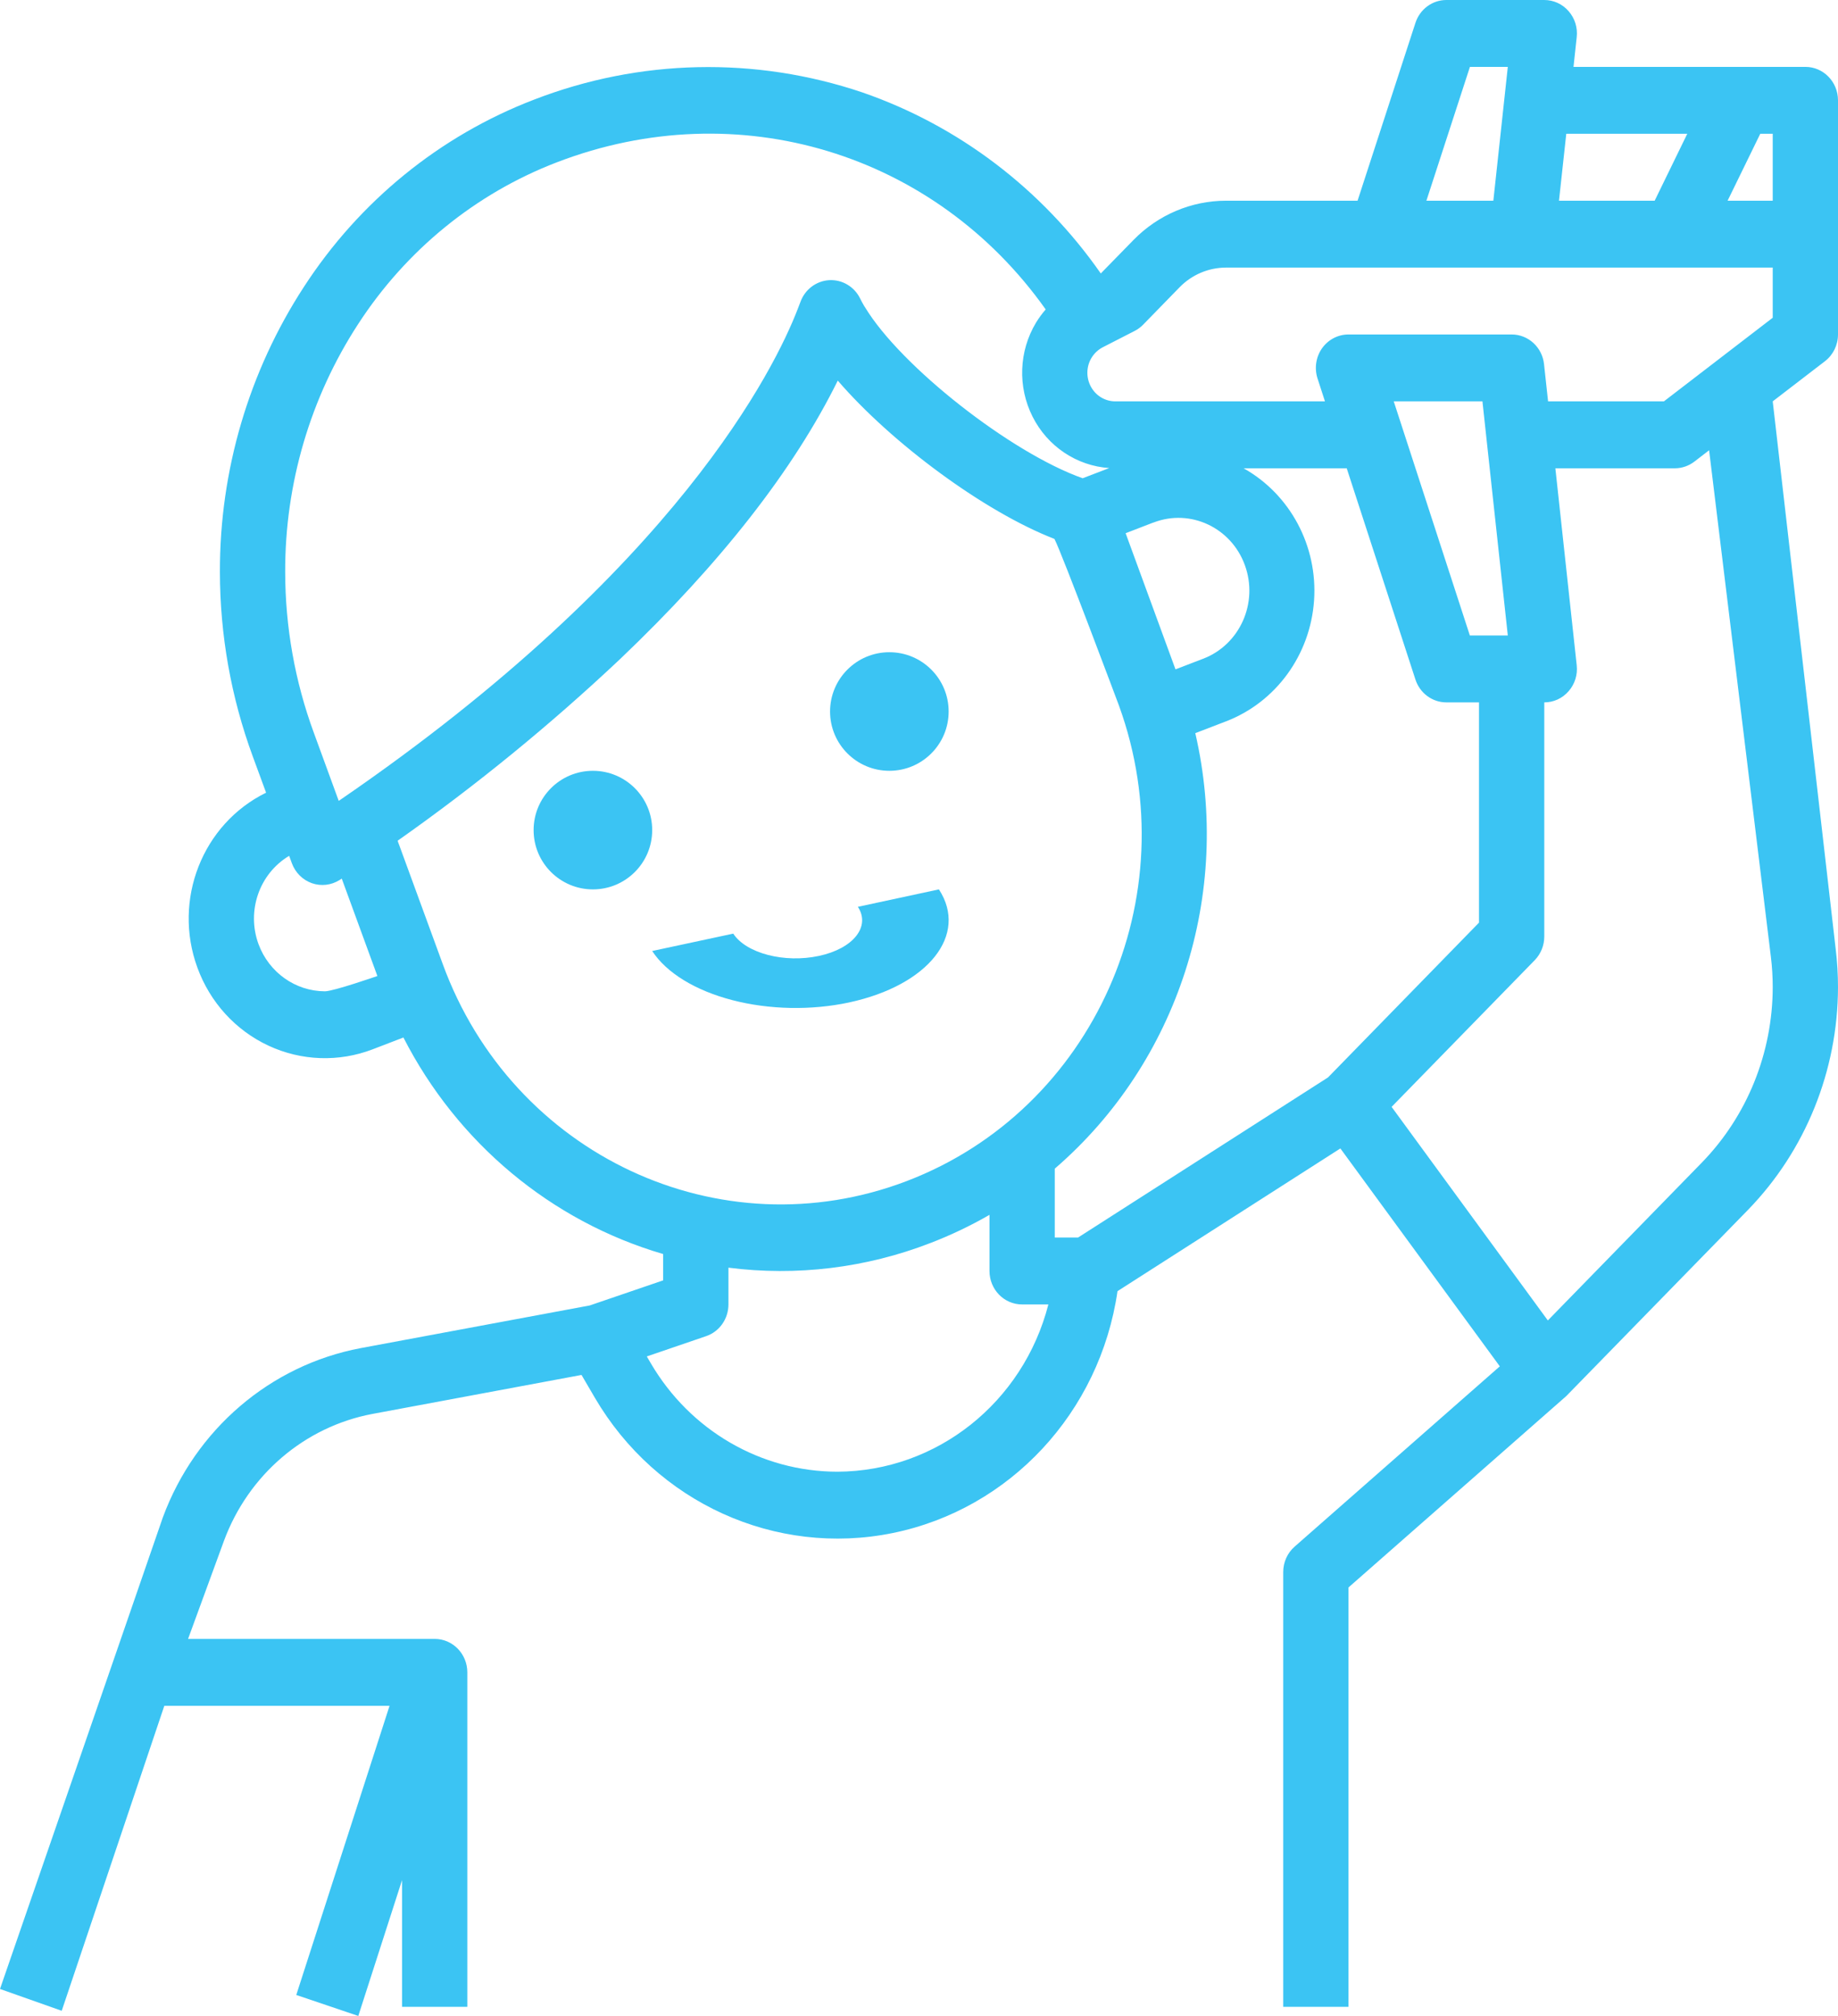 <?xml version="1.0" encoding="UTF-8"?>
<svg width="31px" height="34px" viewBox="0 0 31 34" version="1.1" xmlns="http://www.w3.org/2000/svg" xmlns:xlink="http://www.w3.org/1999/xlink">
    <!-- Generator: Sketch 61.2 (89653) - https://sketch.com -->
    <title>son</title>
    <desc>Created with Sketch.</desc>
    <g id="Symbols" stroke="none" stroke-width="1" fill="none" fill-rule="evenodd">
        <g id="TOP-NAV" transform="translate(-700, -178)" fill="#3BC4F3" fill-rule="nonzero">
            <g id="Group-5" transform="translate(700, 178)">
                <g id="son">
                    <path d="M14.324,16.906 C15.659,16.618 16.335,15.765 15.836,15 L14.469,15.294 C14.687,15.627 14.393,15.998 13.812,16.122 C13.231,16.247 12.584,16.079 12.367,15.746 L11,16.039 C11.24,16.407 11.726,16.705 12.349,16.867 C12.973,17.03 13.683,17.044 14.325,16.906 L14.324,16.906 Z" id="Path"></path>
                    <path d="M31,5.641 L31,1.692 C31,1.381 30.754,1.128 30.45,1.128 L26.539,1.128 L26.593,0.626 C26.611,0.467 26.561,0.307 26.456,0.188 C26.352,0.068 26.203,0 26.046,0 L24.395,0 C24.158,0 23.948,0.155 23.873,0.386 L22.897,3.385 L20.675,3.385 C20.092,3.386 19.532,3.624 19.119,4.046 L18.566,4.612 C17.572,3.187 16.165,2.119 14.546,1.559 C12.74,0.949 10.785,0.992 9.006,1.681 C7.42,2.289 6.061,3.395 5.124,4.841 C4.198,6.264 3.705,7.936 3.709,9.646 C3.71,10.708 3.897,11.761 4.262,12.754 L4.488,13.369 C3.414,13.896 2.911,15.176 3.329,16.319 C3.542,16.904 3.974,17.378 4.529,17.636 C5.083,17.894 5.716,17.916 6.286,17.697 L6.804,17.498 C7.715,19.278 9.298,20.598 11.185,21.15 L11.185,21.594 L9.947,22.017 L6.082,22.737 C4.559,23.025 3.294,24.108 2.746,25.593 L0,33.545 L1.041,33.913 L2.771,28.77 L6.57,28.77 L4.997,33.646 L6.043,34 L6.781,31.709 L6.781,33.846 L7.882,33.846 L7.882,28.205 C7.882,27.894 7.636,27.641 7.332,27.641 L3.172,27.641 L3.777,25.988 C4.188,24.875 5.137,24.063 6.279,23.847 L9.808,23.189 L10.033,23.574 C11.07,25.345 13.081,26.258 15.058,25.855 C17.035,25.452 18.552,23.819 18.848,21.776 L22.607,19.369 L25.296,23.044 L21.835,26.085 C21.713,26.192 21.643,26.348 21.643,26.513 L21.643,33.846 L22.744,33.846 L22.744,26.773 L26.404,23.557 C26.411,23.551 26.416,23.546 26.422,23.54 C26.426,23.536 26.431,23.532 26.435,23.527 L29.486,20.401 C30.452,19.405 30.996,18.059 31,16.654 C31,16.434 30.987,16.215 30.96,15.997 L29.899,6.769 L30.78,6.092 C30.918,5.986 31,5.819 31,5.641 Z M26.417,2.256 L28.458,2.256 L27.908,3.385 L26.294,3.385 L26.417,2.256 Z M24.792,1.128 L25.431,1.128 L25.187,3.385 L24.058,3.385 L24.792,1.128 Z M6.039,5.468 C6.849,4.219 8.022,3.263 9.393,2.737 C12.452,1.562 15.77,2.584 17.637,5.219 C17.576,5.288 17.522,5.363 17.474,5.441 C17.184,5.922 17.162,6.524 17.415,7.026 C17.667,7.528 18.159,7.857 18.709,7.894 L18.26,8.066 C17.054,7.639 15.193,6.182 14.589,5.181 C14.585,5.175 14.58,5.168 14.576,5.162 C14.55,5.118 14.528,5.077 14.508,5.036 C14.41,4.835 14.205,4.713 13.986,4.725 C13.767,4.738 13.576,4.882 13.5,5.093 C13.484,5.136 13.468,5.178 13.451,5.221 L13.448,5.228 C13.079,6.179 11.434,9.583 5.75,13.482 C5.746,13.484 5.742,13.487 5.738,13.49 L5.733,13.494 L5.713,13.507 L5.293,12.358 C4.974,11.491 4.811,10.573 4.81,9.646 C4.806,8.159 5.234,6.705 6.039,5.468 L6.039,5.468 Z M5.48,16.719 C4.981,16.717 4.536,16.4 4.36,15.923 C4.155,15.364 4.373,14.735 4.877,14.434 L4.923,14.56 C4.981,14.717 5.104,14.84 5.259,14.895 C5.415,14.95 5.586,14.93 5.726,14.843 C5.728,14.841 5.741,14.833 5.764,14.818 L6.365,16.461 C6.365,16.461 5.623,16.719 5.48,16.719 Z M7.467,16.258 L6.776,14.37 L6.731,14.247 L6.725,14.232 L6.724,14.229 C6.721,14.221 6.719,14.213 6.715,14.205 C6.712,14.196 6.71,14.188 6.707,14.179 C8.026,13.25 9.279,12.227 10.458,11.116 C12.154,9.501 13.386,7.925 14.13,6.419 C15.038,7.473 16.6,8.63 17.784,9.089 C17.91,9.327 18.873,11.901 18.873,11.901 C20.044,15.128 18.442,18.716 15.294,19.919 C12.146,21.121 8.643,19.483 7.467,16.258 L7.467,16.258 Z M18.985,8.993 L19.436,8.819 C19.443,8.817 19.45,8.815 19.457,8.812 L19.46,8.811 C20.079,8.575 20.768,8.899 20.997,9.534 C21.227,10.169 20.911,10.874 20.292,11.11 L19.826,11.289 L18.985,8.993 Z M14.127,24.821 C12.837,24.821 11.641,24.127 10.977,22.993 L10.909,22.877 L11.909,22.535 C12.134,22.459 12.286,22.243 12.286,22 L12.286,21.38 C13.436,21.527 14.605,21.385 15.69,20.965 C16.034,20.833 16.368,20.674 16.689,20.489 L16.689,21.436 C16.689,21.748 16.935,22 17.239,22 L17.682,22 C17.256,23.656 15.798,24.813 14.127,24.821 L14.127,24.821 Z M22.399,18.171 L18.182,20.872 L17.79,20.872 L17.79,19.71 C19.87,17.917 20.787,15.075 20.16,12.365 L20.678,12.166 C21.519,11.843 22.099,11.047 22.163,10.129 C22.227,9.212 21.763,8.34 20.975,7.898 L22.714,7.898 L23.873,11.461 C23.948,11.691 24.158,11.846 24.395,11.846 L24.945,11.846 L24.945,15.561 L22.399,18.171 Z M23.507,6.769 L25.003,6.769 L25.431,10.718 L24.791,10.718 L23.507,6.769 Z M28.707,19.604 L26.106,22.27 L23.471,18.668 L25.885,16.194 C25.988,16.088 26.046,15.945 26.046,15.795 L26.046,11.846 C26.203,11.846 26.352,11.778 26.456,11.658 C26.561,11.539 26.611,11.379 26.593,11.22 L26.233,7.898 L28.248,7.898 C28.367,7.898 28.483,7.858 28.578,7.785 L28.826,7.594 L29.868,16.138 C29.889,16.309 29.899,16.481 29.899,16.654 C29.896,17.76 29.468,18.82 28.707,19.604 L28.707,19.604 Z M29.899,5.359 L28.064,6.769 L26.11,6.769 L26.042,6.143 C26.012,5.857 25.776,5.641 25.496,5.641 L22.744,5.641 C22.567,5.641 22.401,5.728 22.297,5.875 C22.194,6.022 22.166,6.212 22.222,6.384 L22.347,6.769 L18.81,6.769 C18.64,6.769 18.483,6.675 18.4,6.523 C18.317,6.371 18.32,6.184 18.409,6.036 C18.457,5.957 18.524,5.895 18.605,5.854 L19.136,5.582 C19.189,5.555 19.238,5.519 19.28,5.476 L19.897,4.843 C20.104,4.632 20.384,4.514 20.675,4.513 L29.899,4.513 L29.899,5.359 Z M29.899,3.385 L29.138,3.385 L29.689,2.256 L29.899,2.256 L29.899,3.385 Z" id="Shape"></path>
                    <circle id="Oval" cx="10" cy="14" r="1"></circle>
                    <circle id="Oval" cx="15" cy="12" r="1"></circle>
                </g>
            </g>
        </g>
    </g>
</svg>